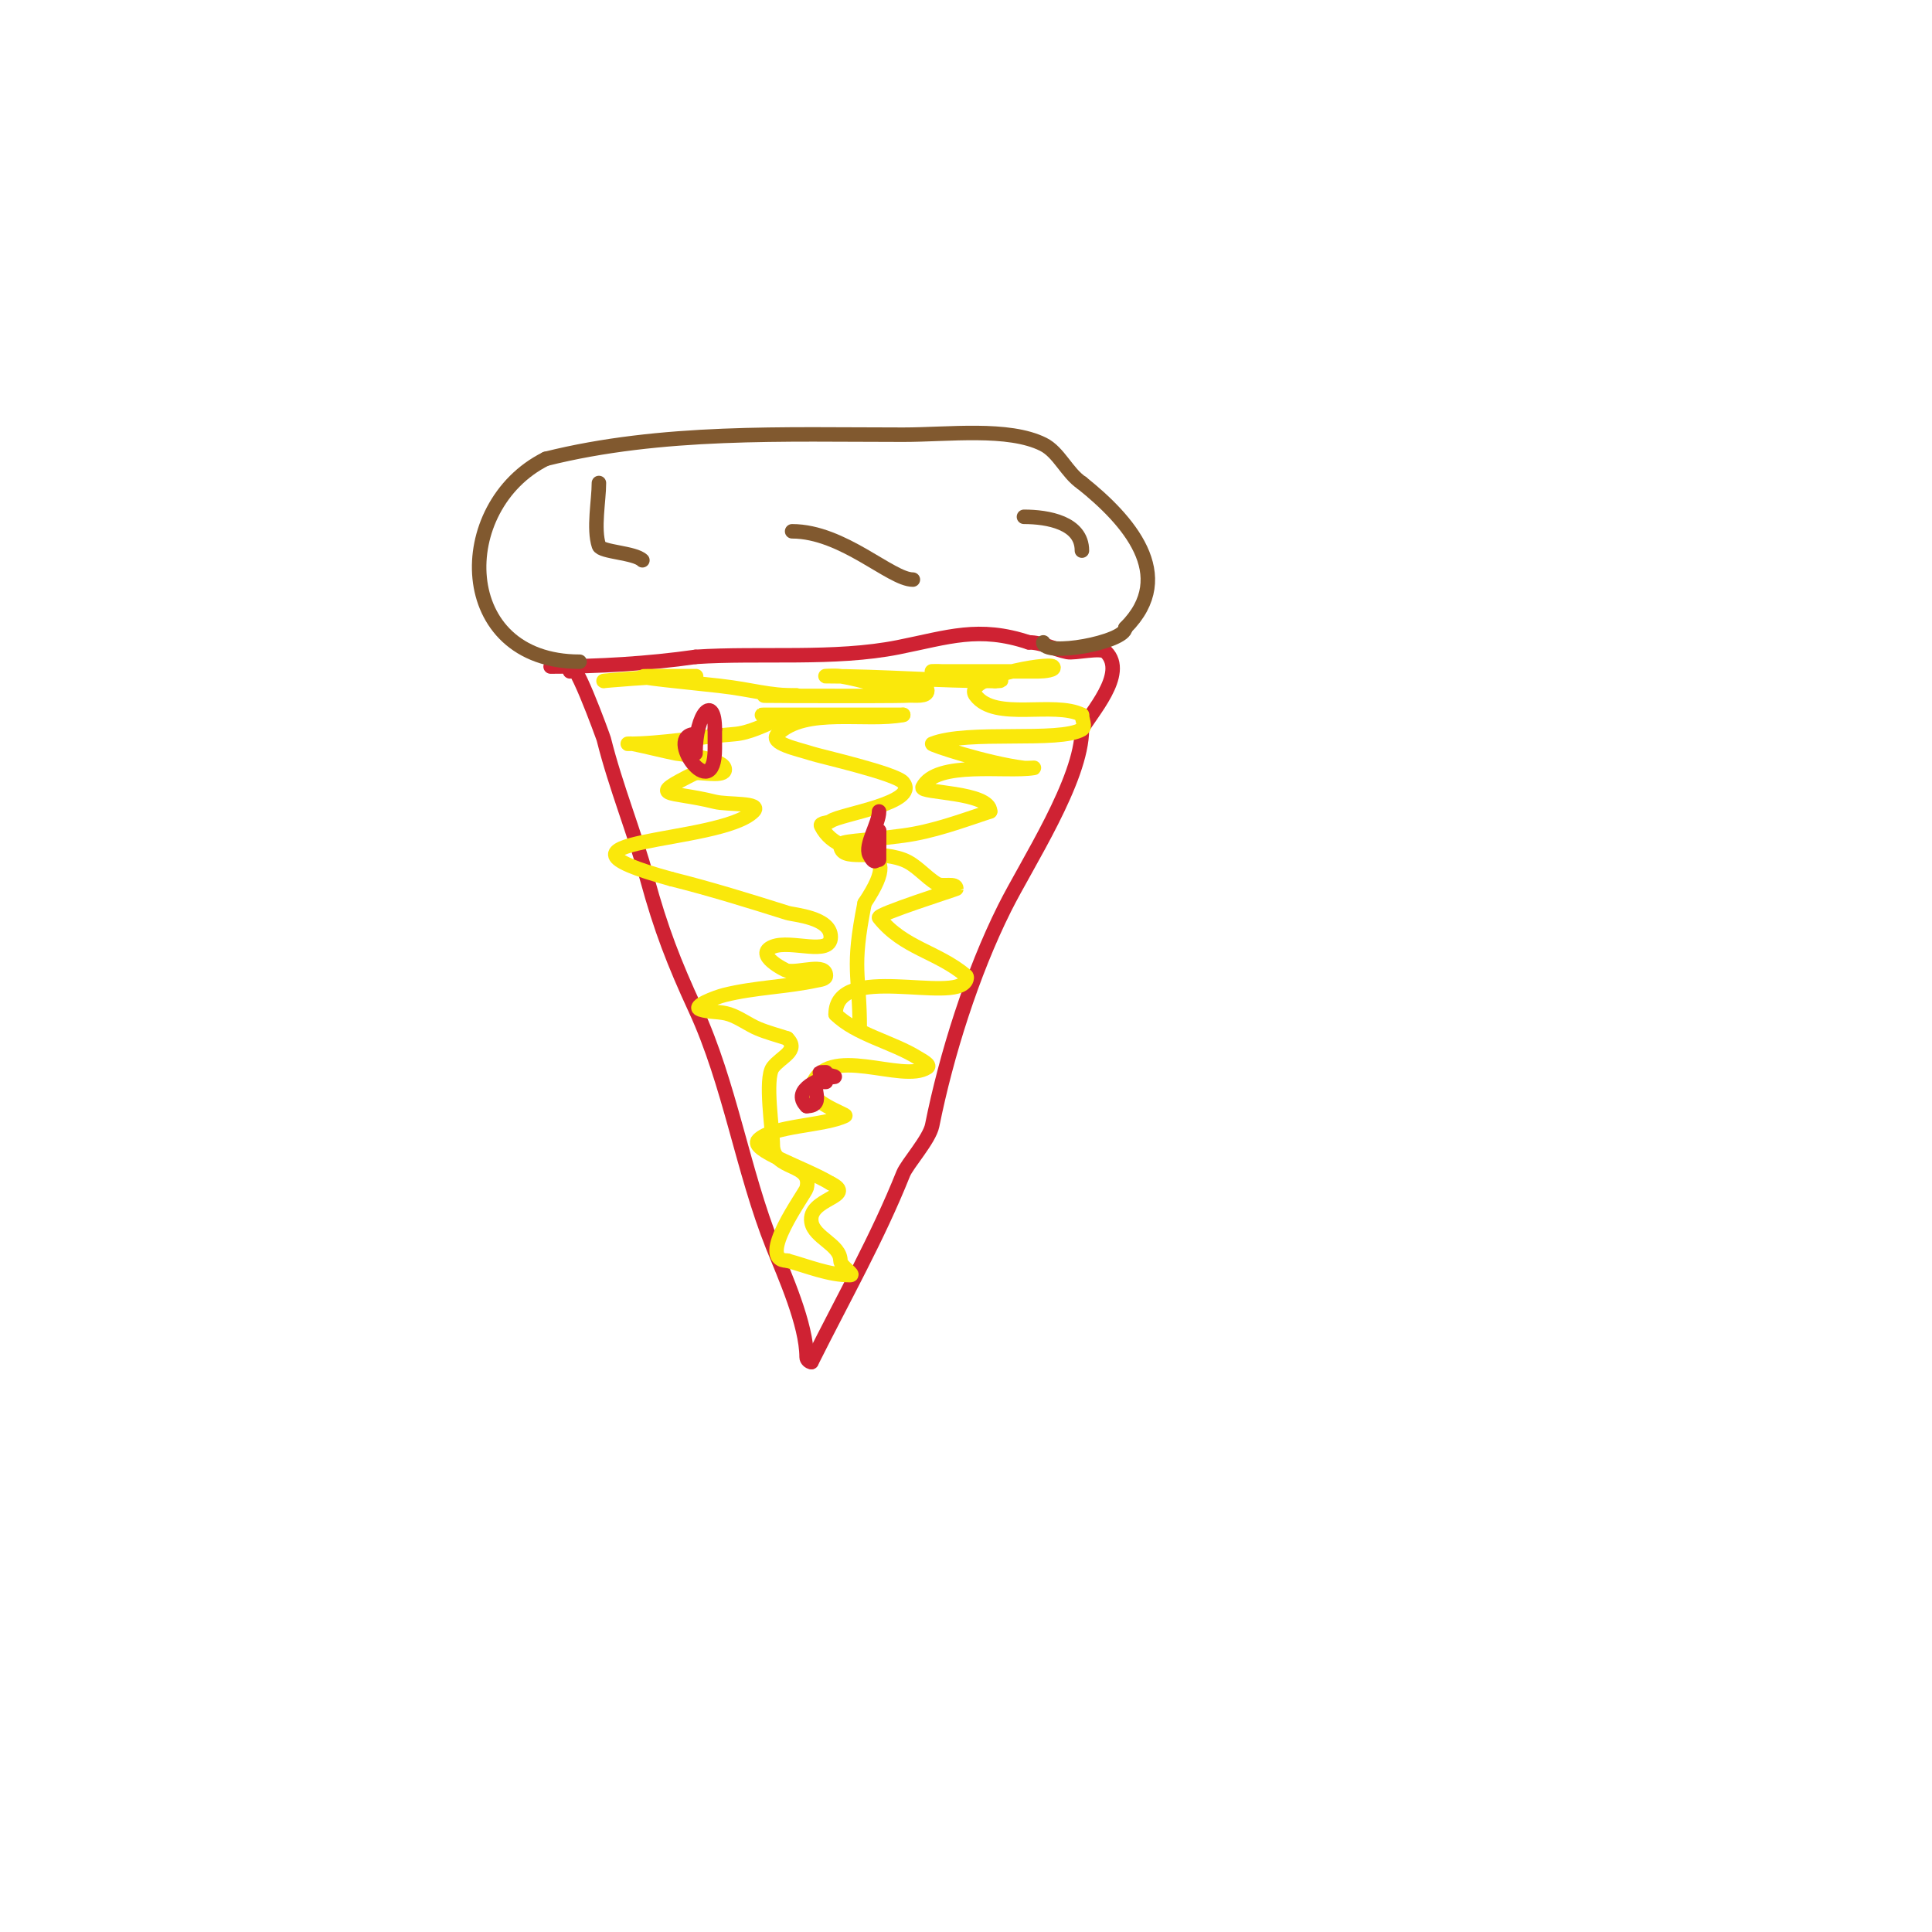 <svg viewBox='0 0 400 400' version='1.1' xmlns='http://www.w3.org/2000/svg' xmlns:xlink='http://www.w3.org/1999/xlink'><g fill='none' stroke='#cf2233' stroke-width='3' stroke-linecap='round' stroke-linejoin='round'><path d='M118,139c0,-5.526 6.944,13.778 7,14c2.47,9.879 6.337,19.237 9,29c2.82,10.339 5.542,17.342 10,27c7.091,15.364 9.791,33.477 16,49c2.458,6.146 7,16.205 7,23c0,0.471 0.529,1 1,1'/><path d='M168,282c6.801,-13.602 13.68,-25.701 19,-39c0.808,-2.019 5.418,-7.088 6,-10c2.916,-14.578 8.251,-31.502 15,-45c4.652,-9.304 16,-26.512 16,-37'/><path d='M224,151c1.566,-3.131 9.504,-11.496 5,-16c-1.043,-1.043 -6.502,0.3 -8,0c-2.695,-0.539 -5.251,-2 -8,-2'/><path d='M213,133c-10.354,-3.451 -16.64,-1.072 -27,1c-13.192,2.638 -28.731,1.115 -42,2'/><path d='M144,136c-9.807,1.401 -20.16,2 -30,2'/></g>
<g fill='none' stroke='#81592f' stroke-width='3' stroke-linecap='round' stroke-linejoin='round'><path d='M120,137c-26.244,0 -26.594,-32.203 -7,-42'/><path d='M113,95c23.985,-5.996 49.331,-5 74,-5c9.393,0 21.781,-1.61 29,2c3.268,1.634 4.884,5.923 8,8'/><path d='M224,100c9.44,7.552 19.911,19.089 9,30'/><path d='M233,130c0,2.963 -17,6.12 -17,3'/></g>
<g fill='none' stroke='#fae80b' stroke-width='3' stroke-linecap='round' stroke-linejoin='round'><path d='M125,141c-0.874,0 11.539,-1 15,-1c1.333,0 5.333,0 4,0c-1.667,0 -3.333,0 -5,0c-1.667,0 -3.333,0 -5,0c-5.044,0 9.989,1.422 15,2c7.142,0.824 9.821,2 16,2'/><path d='M165,144c-23.077,0 19.493,0.219 23,0c1.372,-0.086 4,0.374 4,-1c0,-1.333 -2.675,0.147 -4,0c-4.743,-0.527 -9.292,-2.215 -14,-3c-0.986,-0.164 -4,0 -3,0c11.627,0 23.294,1 35,1'/><path d='M206,141c4.175,0 -2.552,-1.155 -11,-2c-0.663,-0.066 -2.667,0 -2,0c3.667,0 7.333,0 11,0c3.667,0 7.333,0 11,0c1.054,0 3.745,-0.255 3,-1c-0.879,-0.879 -18.843,2.209 -16,6c4.045,5.393 16.167,1.084 22,4'/><path d='M224,148c0,1 0.857,2.486 0,3c-4.67,2.802 -23.643,0.057 -31,3c-0.377,0.151 11.15,4.019 19,5c0.662,0.083 2.658,-0.11 2,0c-5.599,0.933 -20.194,-1.611 -23,4c-0.617,1.235 14,0.889 14,5'/><path d='M205,168c-5.908,1.969 -11.827,4.177 -18,5c-8.906,1.187 -13,1.046 -13,2c0,3.629 6.887,0.708 13,3c2.685,1.007 4.541,3.525 7,5c1.179,0.707 4,-0.374 4,1c0,0.075 -16.541,5.324 -16,6c5.075,6.343 11.956,6.964 18,12c0.256,0.213 0.149,0.702 0,1c-2.435,4.869 -27,-3.886 -27,7'/><path d='M173,210c4.164,4.164 11.823,5.764 17,9c0.799,0.5 2.784,1.477 2,2c-5.182,3.455 -20.902,-5.295 -24,4c-0.999,2.998 7.446,5.777 7,6c-4.191,2.096 -15.01,2.01 -18,5c-2.082,2.082 9.447,5.668 15,9'/><path d='M172,245c5.618,2.809 -4.832,3.005 -4,8c0.548,3.288 6,4.667 6,8c0,1.202 3.202,3 2,3c-4.447,0 -8.709,-1.83 -13,-3'/><path d='M163,261c-6.663,0 3.726,-13.906 4,-15c1.349,-5.397 -7,-3.494 -7,-9c0,-2.735 -1.737,-13.684 0,-16c1.657,-2.209 5.558,-3.442 3,-6'/><path d='M163,215c-2,-0.667 -4.054,-1.189 -6,-2c-2.064,-0.86 -3.879,-2.293 -6,-3c-1.924,-0.641 -4.076,-0.359 -6,-1c-1.844,-0.615 3.114,-2.529 5,-3c6.22,-1.555 12.731,-1.657 19,-3c0.729,-0.156 2,-0.255 2,-1c0,-2.687 -5.349,-0.558 -8,-1c-0.345,-0.057 -7.042,-3.383 -3,-5c3.765,-1.506 12,2.055 12,-2c0,-4.084 -7.601,-4.558 -9,-5c-7.947,-2.509 -15.915,-4.979 -24,-7'/><path d='M139,182c-31.428,-8.571 10.091,-7.091 17,-14c1.944,-1.944 -5.333,-1.333 -8,-2c-9.581,-2.395 -14.436,-0.782 -4,-6'/><path d='M144,160c2.028,0 6.641,0.924 6,-1c-0.688,-2.065 -9.501,-2.9 -10,-3c-3.014,-0.603 -5.987,-1.397 -9,-2c-0.327,-0.065 -1.333,0 -1,0c6.991,0 14.877,-1.452 22,-2c3.153,-0.243 6.064,-1.826 9,-3c0.309,-0.124 1.298,0.149 1,0c-1.229,-0.615 -5.374,-1 -4,-1c9.667,0 19.333,0 29,0'/><path d='M187,148c-7.63,1.526 -20.293,-1.707 -26,4c-1.9,1.9 4.45,3.15 7,4c1.779,0.593 17.504,4.129 19,6c3.417,4.272 -13.06,6.545 -15,8c-0.596,0.447 -2.333,0.333 -2,1c4.307,8.615 18.6,1.601 9,16'/><path d='M179,187c-2.782,13.911 -1,14.415 -1,26'/></g>
<g fill='none' stroke='#81592f' stroke-width='3' stroke-linecap='round' stroke-linejoin='round'><path d='M124,100c0,3.616 -1.177,9.468 0,13c0.435,1.306 7.42,1.42 9,3'/><path d='M164,110c10.539,0 20.428,10 25,10'/><path d='M212,107c4.892,0 12,1.206 12,7'/></g>
<g fill='none' stroke='#cf2233' stroke-width='3' stroke-linecap='round' stroke-linejoin='round'><path d='M144,152c-6.768,0 4,15.178 4,3c0,-1.333 0,-2.667 0,-4'/><path d='M148,151c0,-7.429 -4,-3.514 -4,5'/><path d='M171,222c-4.429,0 4.503,1 1,1'/><path d='M172,223c-1.492,0 -8.474,2.526 -5,6'/><path d='M167,229c4.452,0 -0.007,-5 3,-5'/><path d='M170,224l1,0'/><path d='M182,168c0,2.529 -3.015,6.97 -2,9c2.152,4.304 2,-3.268 2,-5'/><path d='M182,172c0,2 0,4 0,6'/></g>
</svg>